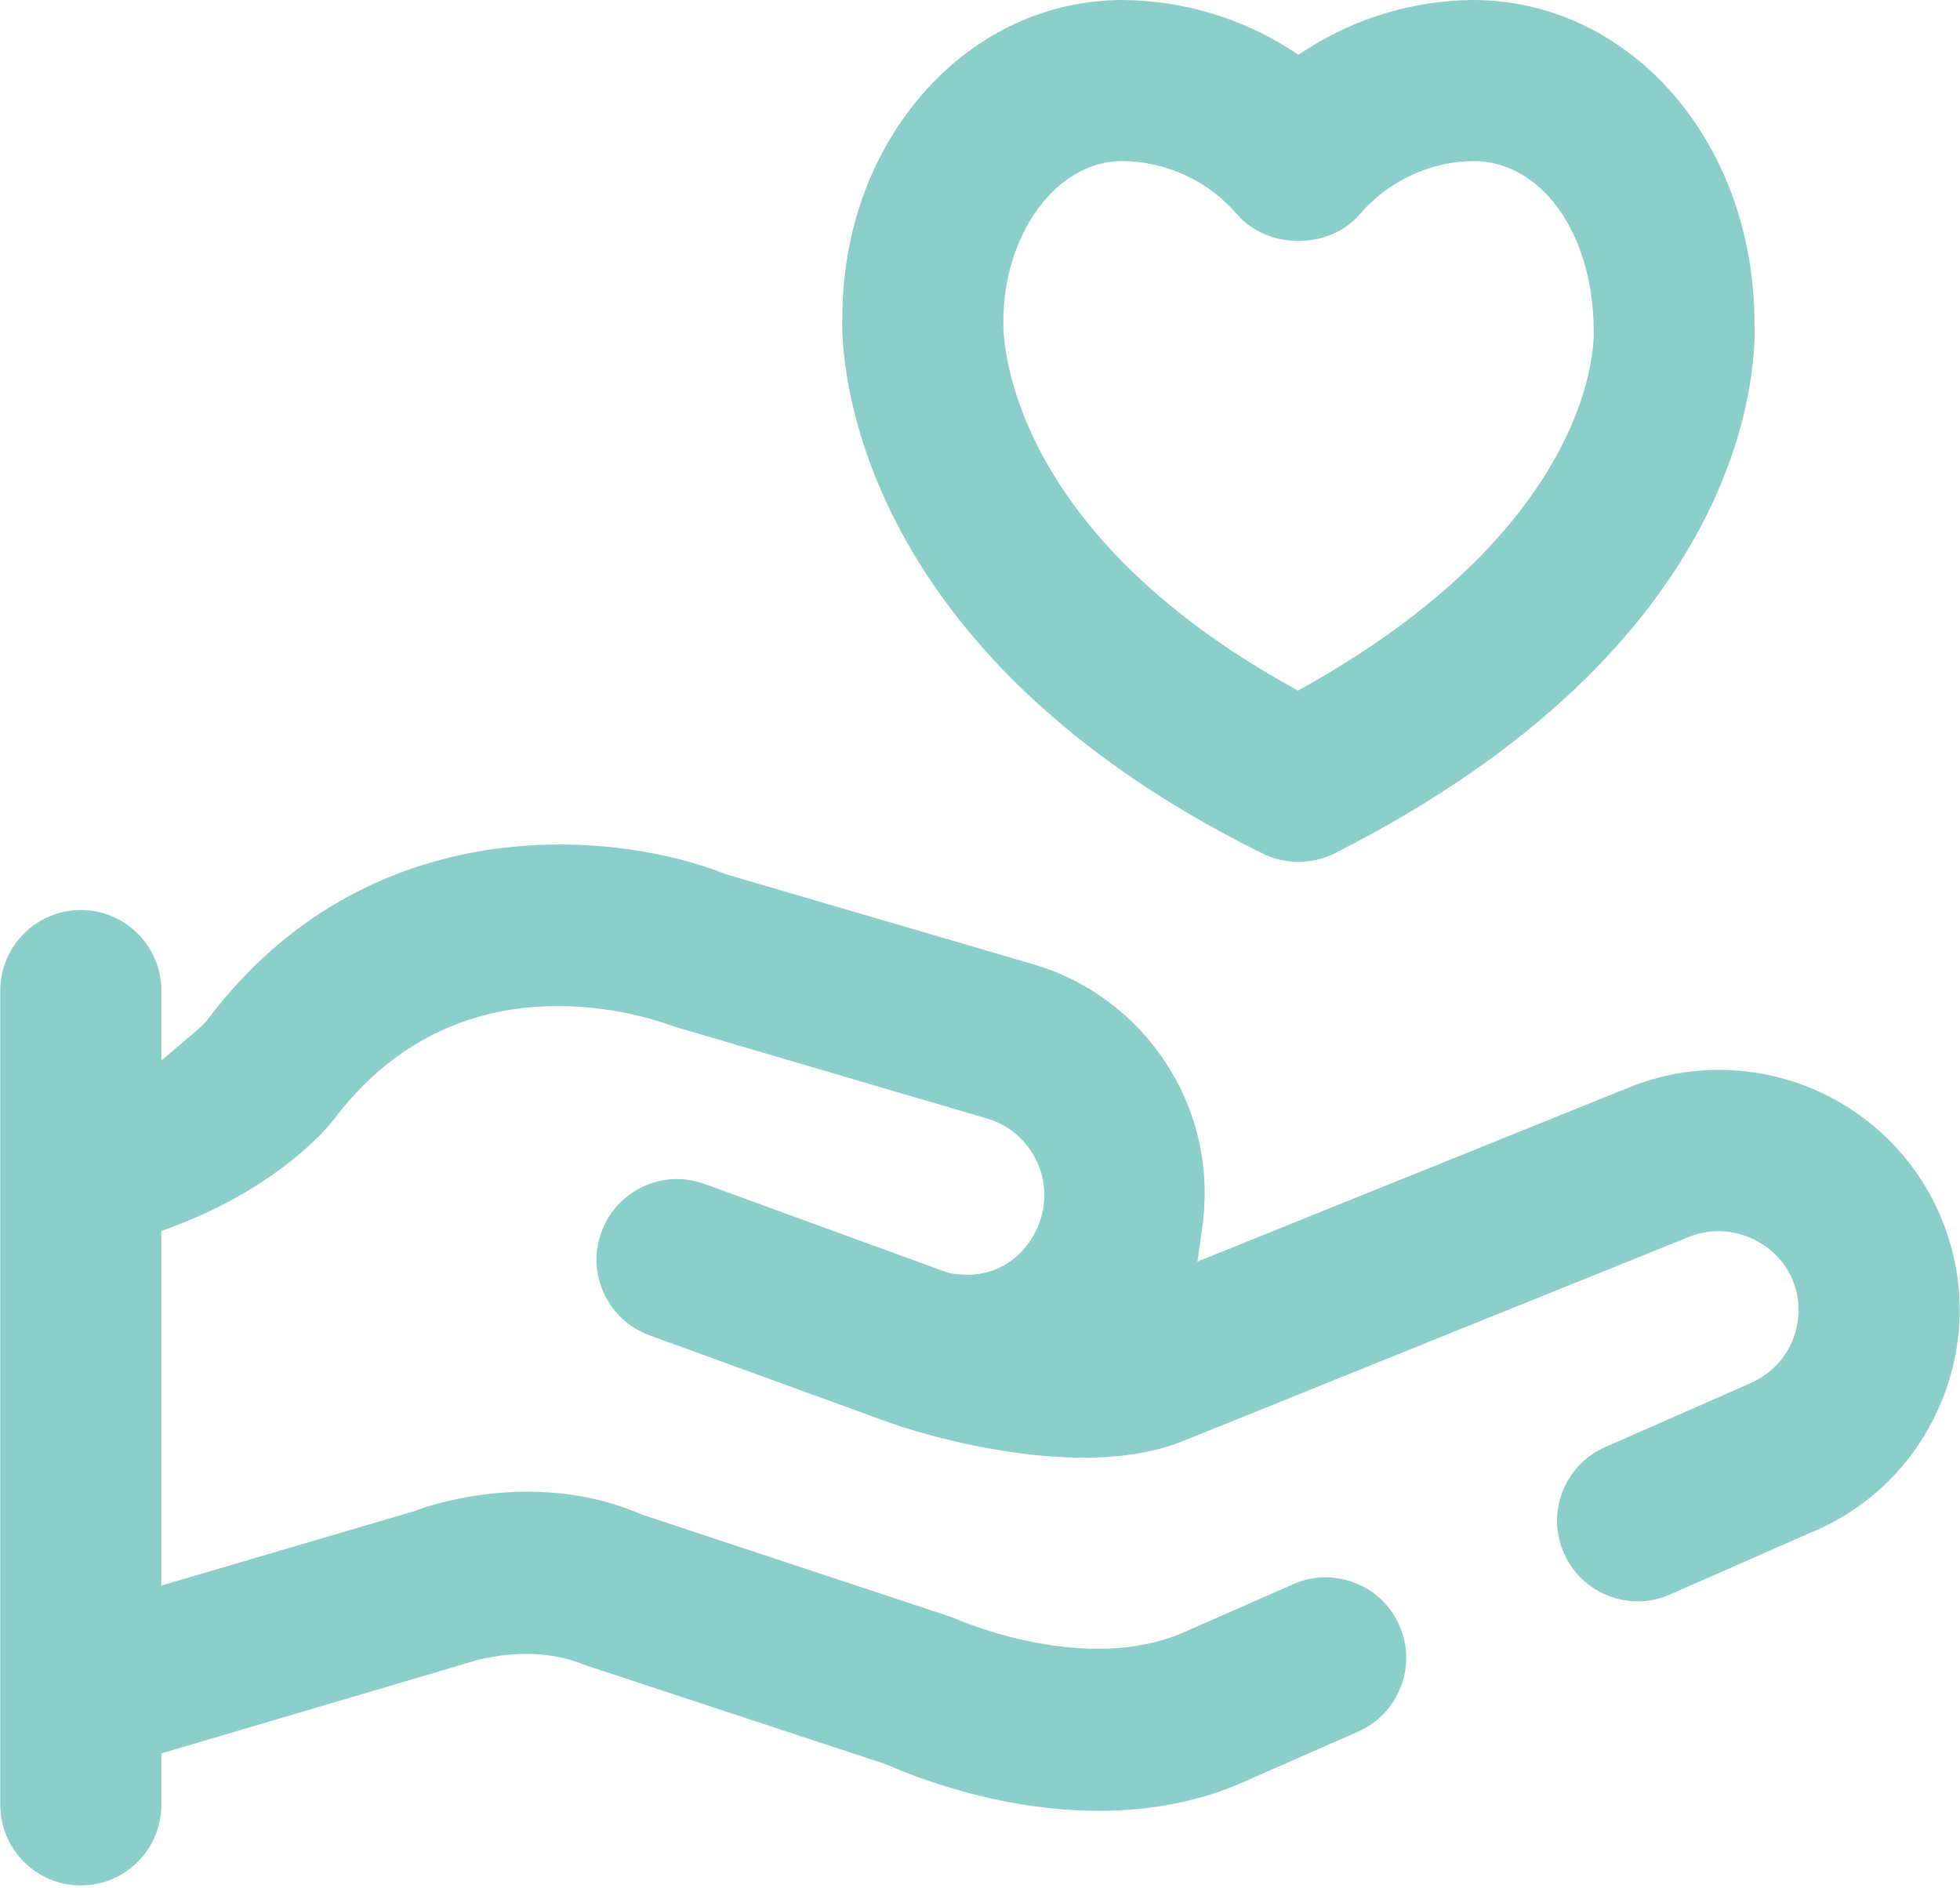 <?xml version="1.0" encoding="UTF-8"?><svg id="a" xmlns="http://www.w3.org/2000/svg" viewBox="0 0 1080 1040.23"><defs><style>.c{fill:#8cceca;}</style></defs><g id="b"><path class="c" d="M966.74,176.91C966.17,77.54,897.97,0,811.46,0c-31.95,.31-63.22,9.47-90.33,26.51l-5.67,3.57-5.68-3.57C682.6,9.47,651.14,.31,618.79,0c-41.56,0-80.46,17.99-109.43,50.66-29.17,32.9-45.23,77.08-45.2,124.39-.38,7.72-6.11,177.8,231.62,295.27,12.37,6.1,27.31,6.07,39.76-.2,226.6-114.74,232.35-264.38,231.21-293.21Zm-246.25,200.66l-5.23,2.95-5.24-2.93c-153.71-85.92-157.27-188.52-157.18-199.93,0-48.99,29.39-88.92,65.51-88.92h.09c24.36,.22,47.44,10.95,63.33,29.45,7.95,9.24,20.23,14.55,33.67,14.55s25.71-5.3,33.68-14.55c15.87-18.49,38.76-29.22,62.78-29.44,37.63,0,66.07,40.06,66.25,93.17,.21,3.73,3.51,104.55-157.67,195.66Z"/><path class="c" d="M902.39,882.33c6.13,0,12.13-1.27,17.82-3.78l76.39-33.62c33.04-13.31,58.7-38.55,72.56-71.19,13.88-32.62,14.25-68.61,1.03-101.34-27.34-67.74-104.68-100.63-172.41-73.3l-237.99,96.05,2.62-18.35c4.09-28.72-.9-57.03-14.45-81.88-16.99-31.13-44.98-53.75-78.82-63.69l-168.99-49.48c-60.02-24.11-197.08-38.29-286.24,80.62l-.48,.6c-.88,1.02-3.71,3.69-6.93,6.43l-17.59,14.94v-38.56c0-24.47-19.9-44.37-44.37-44.37S.16,521.31,.16,545.78v448.7c0,24.47,19.9,44.37,44.37,44.37s44.37-19.91,44.37-44.37v-28.37l169.44-50.06c3.15-1.06,34.55-11.01,64.09,1.39l166.34,54.85c13.34,5.97,61.17,25.46,116.67,25.46,30.72,0,58.97-5.98,83.96-17.76l58.94-25.89c22.39-9.85,32.61-36.08,22.77-58.48-4.75-10.85-13.44-19.19-24.47-23.49-11.04-4.3-23.13-4.05-34.01,.72l-60.01,26.39c-53.43,23.5-120.88-4.99-128.21-8.23l-170.73-56.5c-60.81-26.7-123.13-2.78-123.72-2.52l-1.55,.6-139.52,41.03v-195.31l6.9-2.61c60.21-22.77,86.77-57.08,87.88-58.53,67.65-90.15,167.39-59.16,187.76-51.58l172.68,50.77c11.05,3.24,20.26,10.71,25.92,21.03,5.66,10.35,6.96,22.17,3.67,33.27-3.39,12.91-18.39,36.44-50.18,30.85l-1.81-.49-133.4-48.65c-11.14-4.07-23.18-3.57-33.93,1.43-10.75,5-18.91,13.89-22.97,25.04-4.06,11.14-3.55,23.19,1.46,33.94,5.01,10.74,13.89,18.9,25.02,22.95l133.94,48.73c.94,.33,97.93,34.56,159.94,9.57l279.2-112.65c22.05-8.83,48.12,2.29,56.94,24.25,4.34,10.69,4.2,22.56-.4,33.39-4.73,11.11-13.25,19.22-25.32,24.14l-77.68,34.15c-10.85,4.77-19.2,13.47-23.5,24.52-4.3,11.05-4.04,23.1,.73,33.95,7.1,16.12,23.05,26.55,40.65,26.55Z"/></g></svg>